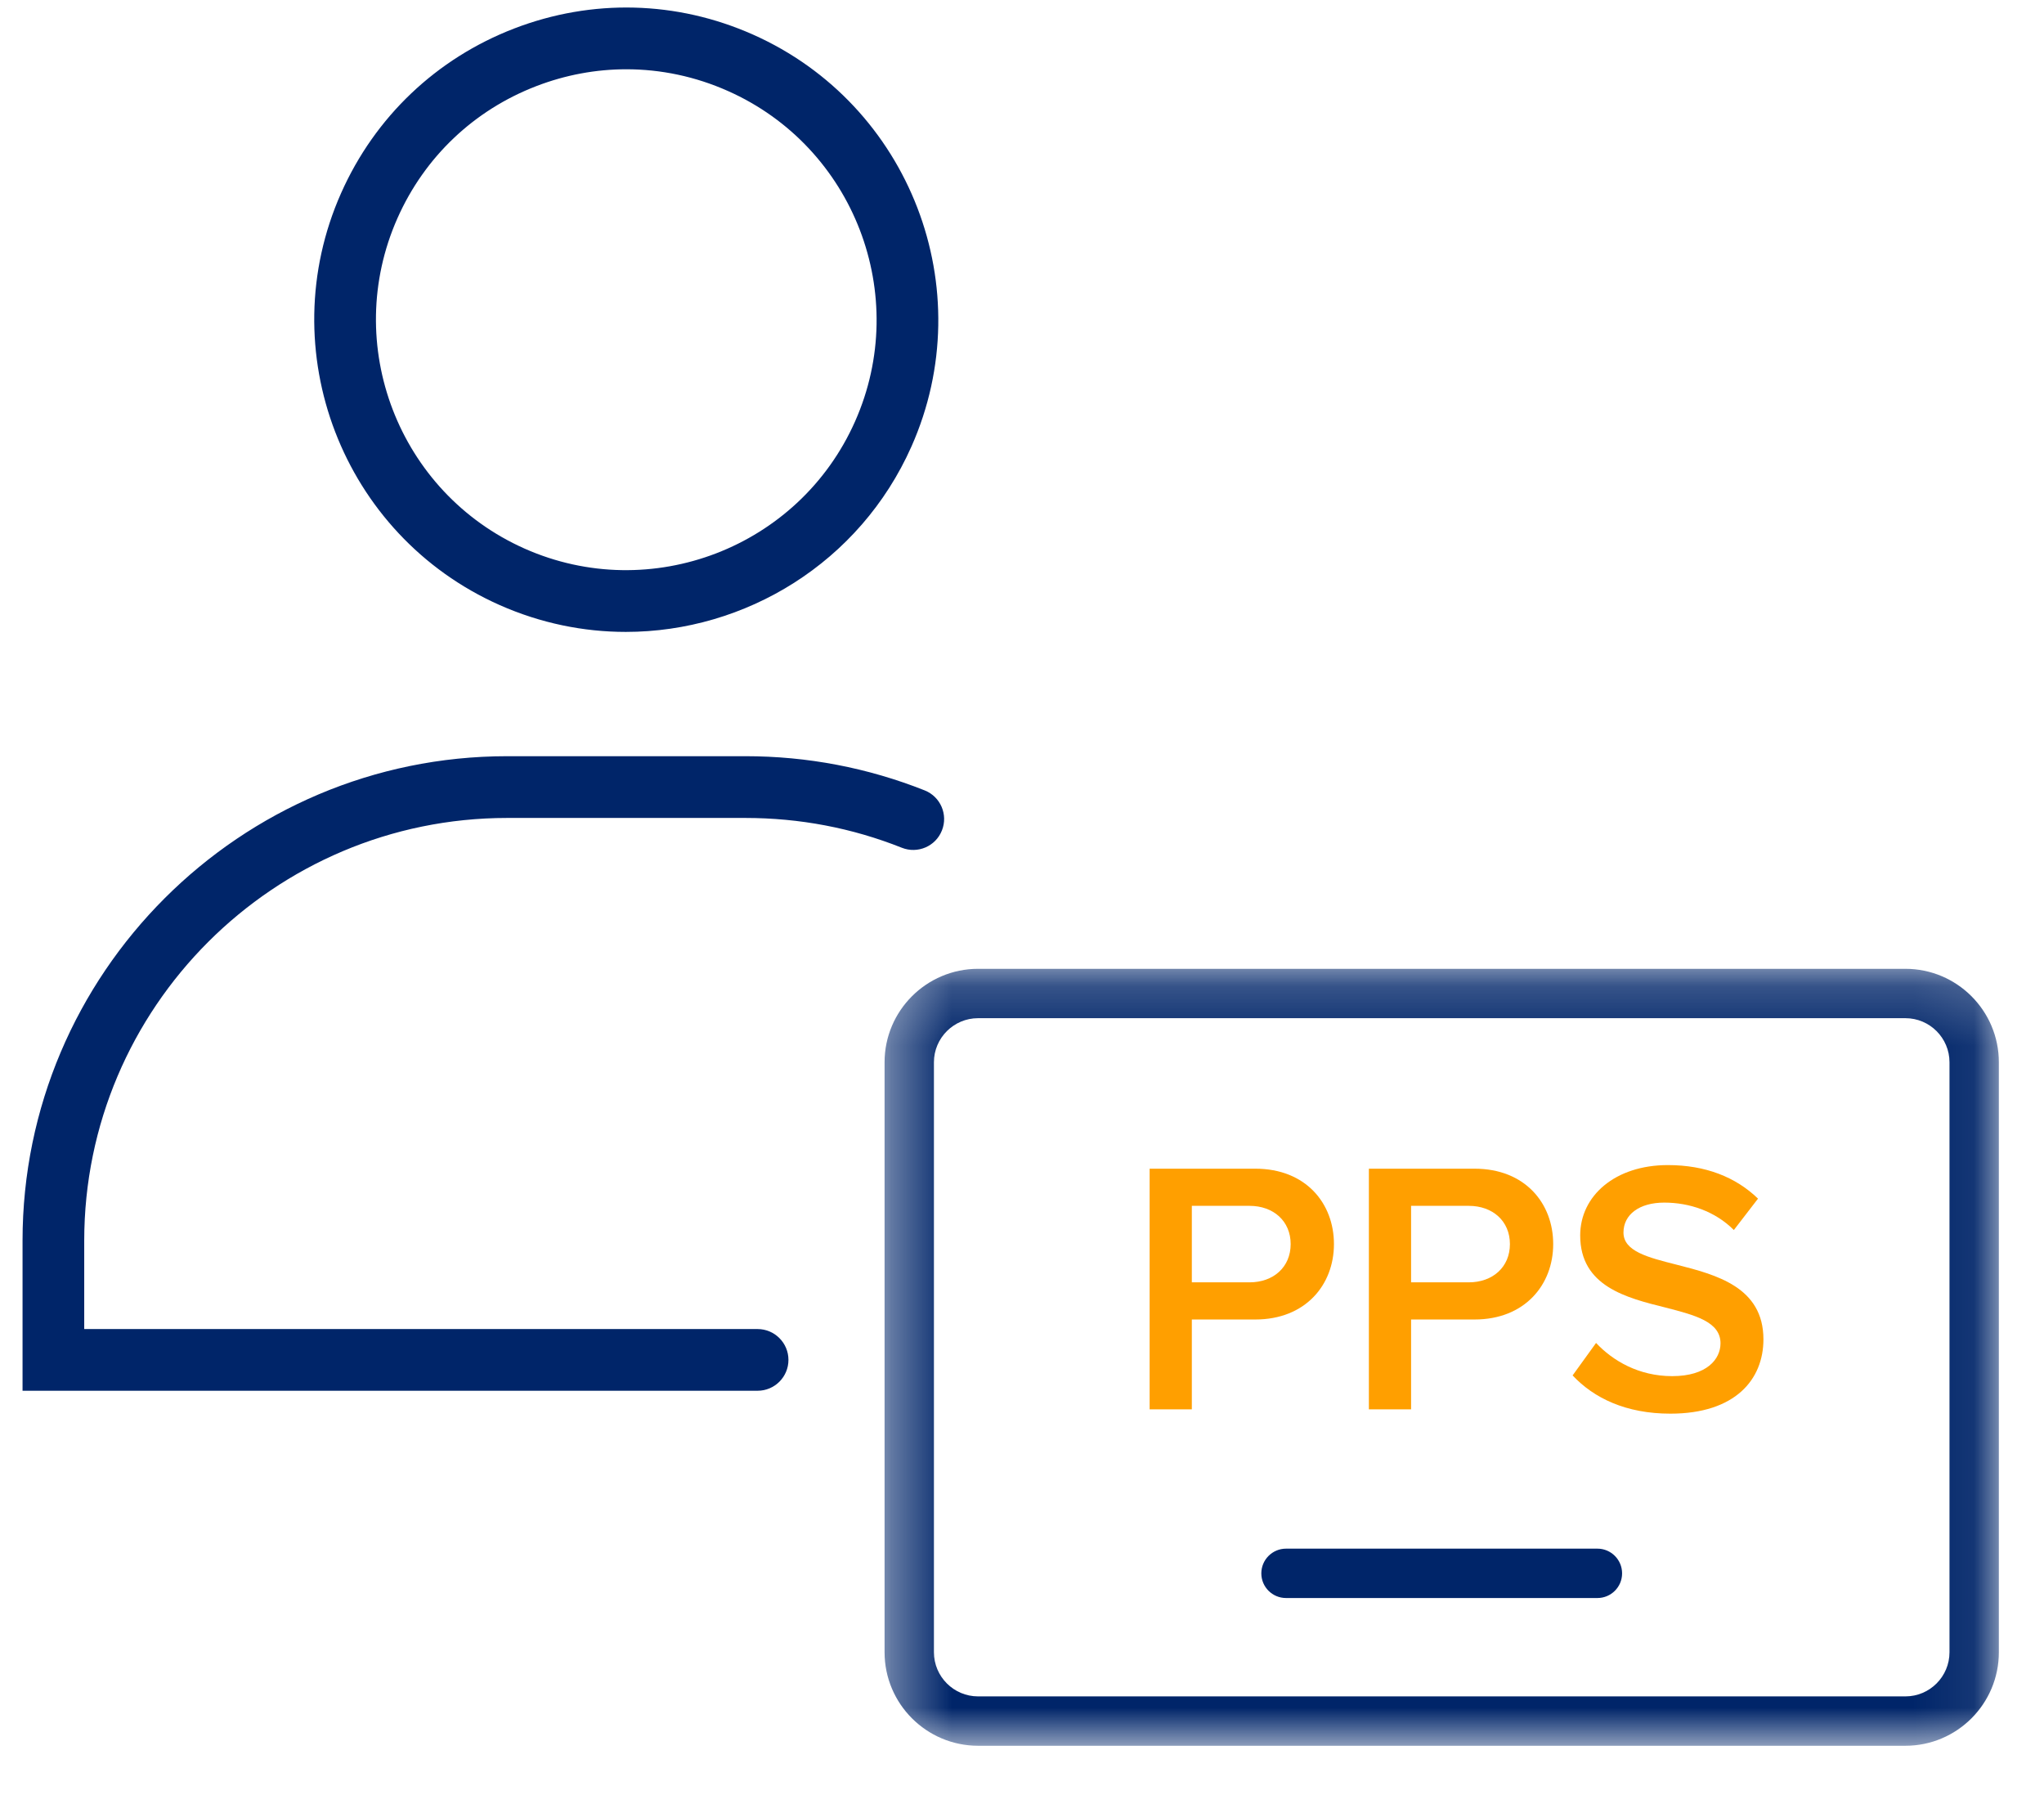 <?xml version="1.0" encoding="UTF-8"?>
<svg width="34px" height="30px" viewBox="0 0 34 30" version="1.1" xmlns="http://www.w3.org/2000/svg" xmlns:xlink="http://www.w3.org/1999/xlink">
    <title>29DF70BC-B103-4C94-A88F-7B4A15E572F7</title>
    <defs>
        <polygon id="path-1" points="0.382 0.215 18.917 0.215 18.917 13.136 0.382 13.136"></polygon>
    </defs>
    <g id="Page-1" stroke="none" stroke-width="1" fill="none" fill-rule="evenodd">
        <g id="12-api-vertical" transform="translate(-449, -2289)">
            <g id="Group-16" transform="translate(449.375, 2289.125)">
                <path d="M10.044,1.027 C9.539,1.027 9.033,1.12 8.547,1.307 C7.509,1.706 6.688,2.486 6.237,3.502 C5.305,5.601 6.253,8.066 8.352,8.999 C10.45,9.93 12.916,8.983 13.848,6.884 C14.78,4.786 13.832,2.32 11.733,1.388 C11.192,1.147 10.618,1.027 10.044,1.027 M10.035,10.384 C9.332,10.384 8.618,10.24 7.935,9.937 C5.319,8.775 4.137,5.702 5.299,3.086 C5.862,1.819 6.885,0.847 8.178,0.349 C9.473,-0.149 10.883,-0.113 12.15,0.45 C14.765,1.612 15.948,4.685 14.786,7.301 C13.927,9.233 12.025,10.384 10.035,10.384" id="Fill-1" fill="#002569"></path>
                <path d="M12.227,23.004 L0,23.004 L0,20.508 C0,16.065 3.617,12.451 8.062,12.451 L12.023,12.451 C13.054,12.451 14.057,12.643 15.007,13.02 C15.27,13.125 15.398,13.423 15.293,13.686 C15.189,13.95 14.89,14.078 14.627,13.974 C13.799,13.644 12.923,13.478 12.023,13.478 L8.062,13.478 C4.182,13.478 1.026,16.631 1.026,20.508 L1.026,21.978 L12.227,21.978 C12.51,21.978 12.74,22.208 12.74,22.491 C12.74,22.774 12.51,23.004 12.227,23.004" id="Fill-3" fill="#002569"></path>
                <path d="M20.41,19.929 L19.45,19.929 L19.45,21.201 L20.41,21.201 C20.806,21.201 21.094,20.949 21.094,20.565 C21.094,20.181 20.806,19.929 20.41,19.929 L20.41,19.929 Z M18.748,19.311 L20.506,19.311 C21.346,19.311 21.814,19.887 21.814,20.565 C21.814,21.243 21.34,21.819 20.506,21.819 L19.45,21.819 L19.45,23.313 L18.748,23.313 L18.748,19.311 Z" id="Fill-5" fill="#FF9F00"></path>
                <path d="M24.057,19.929 L23.097,19.929 L23.097,21.201 L24.057,21.201 C24.453,21.201 24.741,20.949 24.741,20.565 C24.741,20.181 24.453,19.929 24.057,19.929 L24.057,19.929 Z M22.395,19.311 L24.153,19.311 C24.993,19.311 25.461,19.887 25.461,20.565 C25.461,21.243 24.987,21.819 24.153,21.819 L23.097,21.819 L23.097,23.313 L22.395,23.313 L22.395,19.311 Z" id="Fill-7" fill="#FF9F00"></path>
                <path d="M26.174,22.209 C26.45,22.503 26.882,22.761 27.44,22.761 C28.016,22.761 28.244,22.479 28.244,22.215 C28.244,21.855 27.818,21.747 27.332,21.621 C26.678,21.459 25.91,21.267 25.91,20.421 C25.91,19.761 26.492,19.251 27.368,19.251 C27.992,19.251 28.496,19.449 28.868,19.809 L28.466,20.331 C28.154,20.019 27.728,19.875 27.308,19.875 C26.894,19.875 26.63,20.073 26.63,20.373 C26.63,20.685 27.038,20.787 27.512,20.907 C28.172,21.075 28.958,21.279 28.958,22.149 C28.958,22.816 28.49,23.385 27.41,23.385 C26.672,23.385 26.138,23.127 25.784,22.749 L26.174,22.209 Z" id="Fill-9" fill="#FF9F00"></path>
                <g id="Group-13" transform="translate(13.957, 15.772)">
                    <mask id="mask-2" fill="white">
                        <use xlink:href="#path-1"></use>
                    </mask>
                    <g id="Clip-12"></g>
                    <path d="M1.937,1.036 C1.533,1.036 1.203,1.365 1.203,1.769 L1.203,11.581 C1.203,11.986 1.533,12.315 1.937,12.315 L17.363,12.315 C17.767,12.315 18.096,11.986 18.096,11.581 L18.096,1.769 C18.096,1.365 17.767,1.036 17.363,1.036 L1.937,1.036 Z M17.363,13.136 L1.937,13.136 C1.08,13.136 0.382,12.439 0.382,11.581 L0.382,1.769 C0.382,0.912 1.08,0.215 1.937,0.215 L17.363,0.215 C18.22,0.215 18.917,0.912 18.917,1.769 L18.917,11.581 C18.917,12.439 18.22,13.136 17.363,13.136 L17.363,13.136 Z" id="Fill-11" fill="#002569" mask="url(#mask-2)"></path>
                </g>
                <path d="M26.197,26.451 L21.017,26.451 C20.79,26.451 20.606,26.268 20.606,26.041 C20.606,25.814 20.79,25.63 21.017,25.63 L26.197,25.63 C26.423,25.63 26.607,25.814 26.607,26.041 C26.607,26.268 26.423,26.451 26.197,26.451" id="Fill-14" fill="#002569"></path>
            </g>
        </g>
    </g>
</svg>